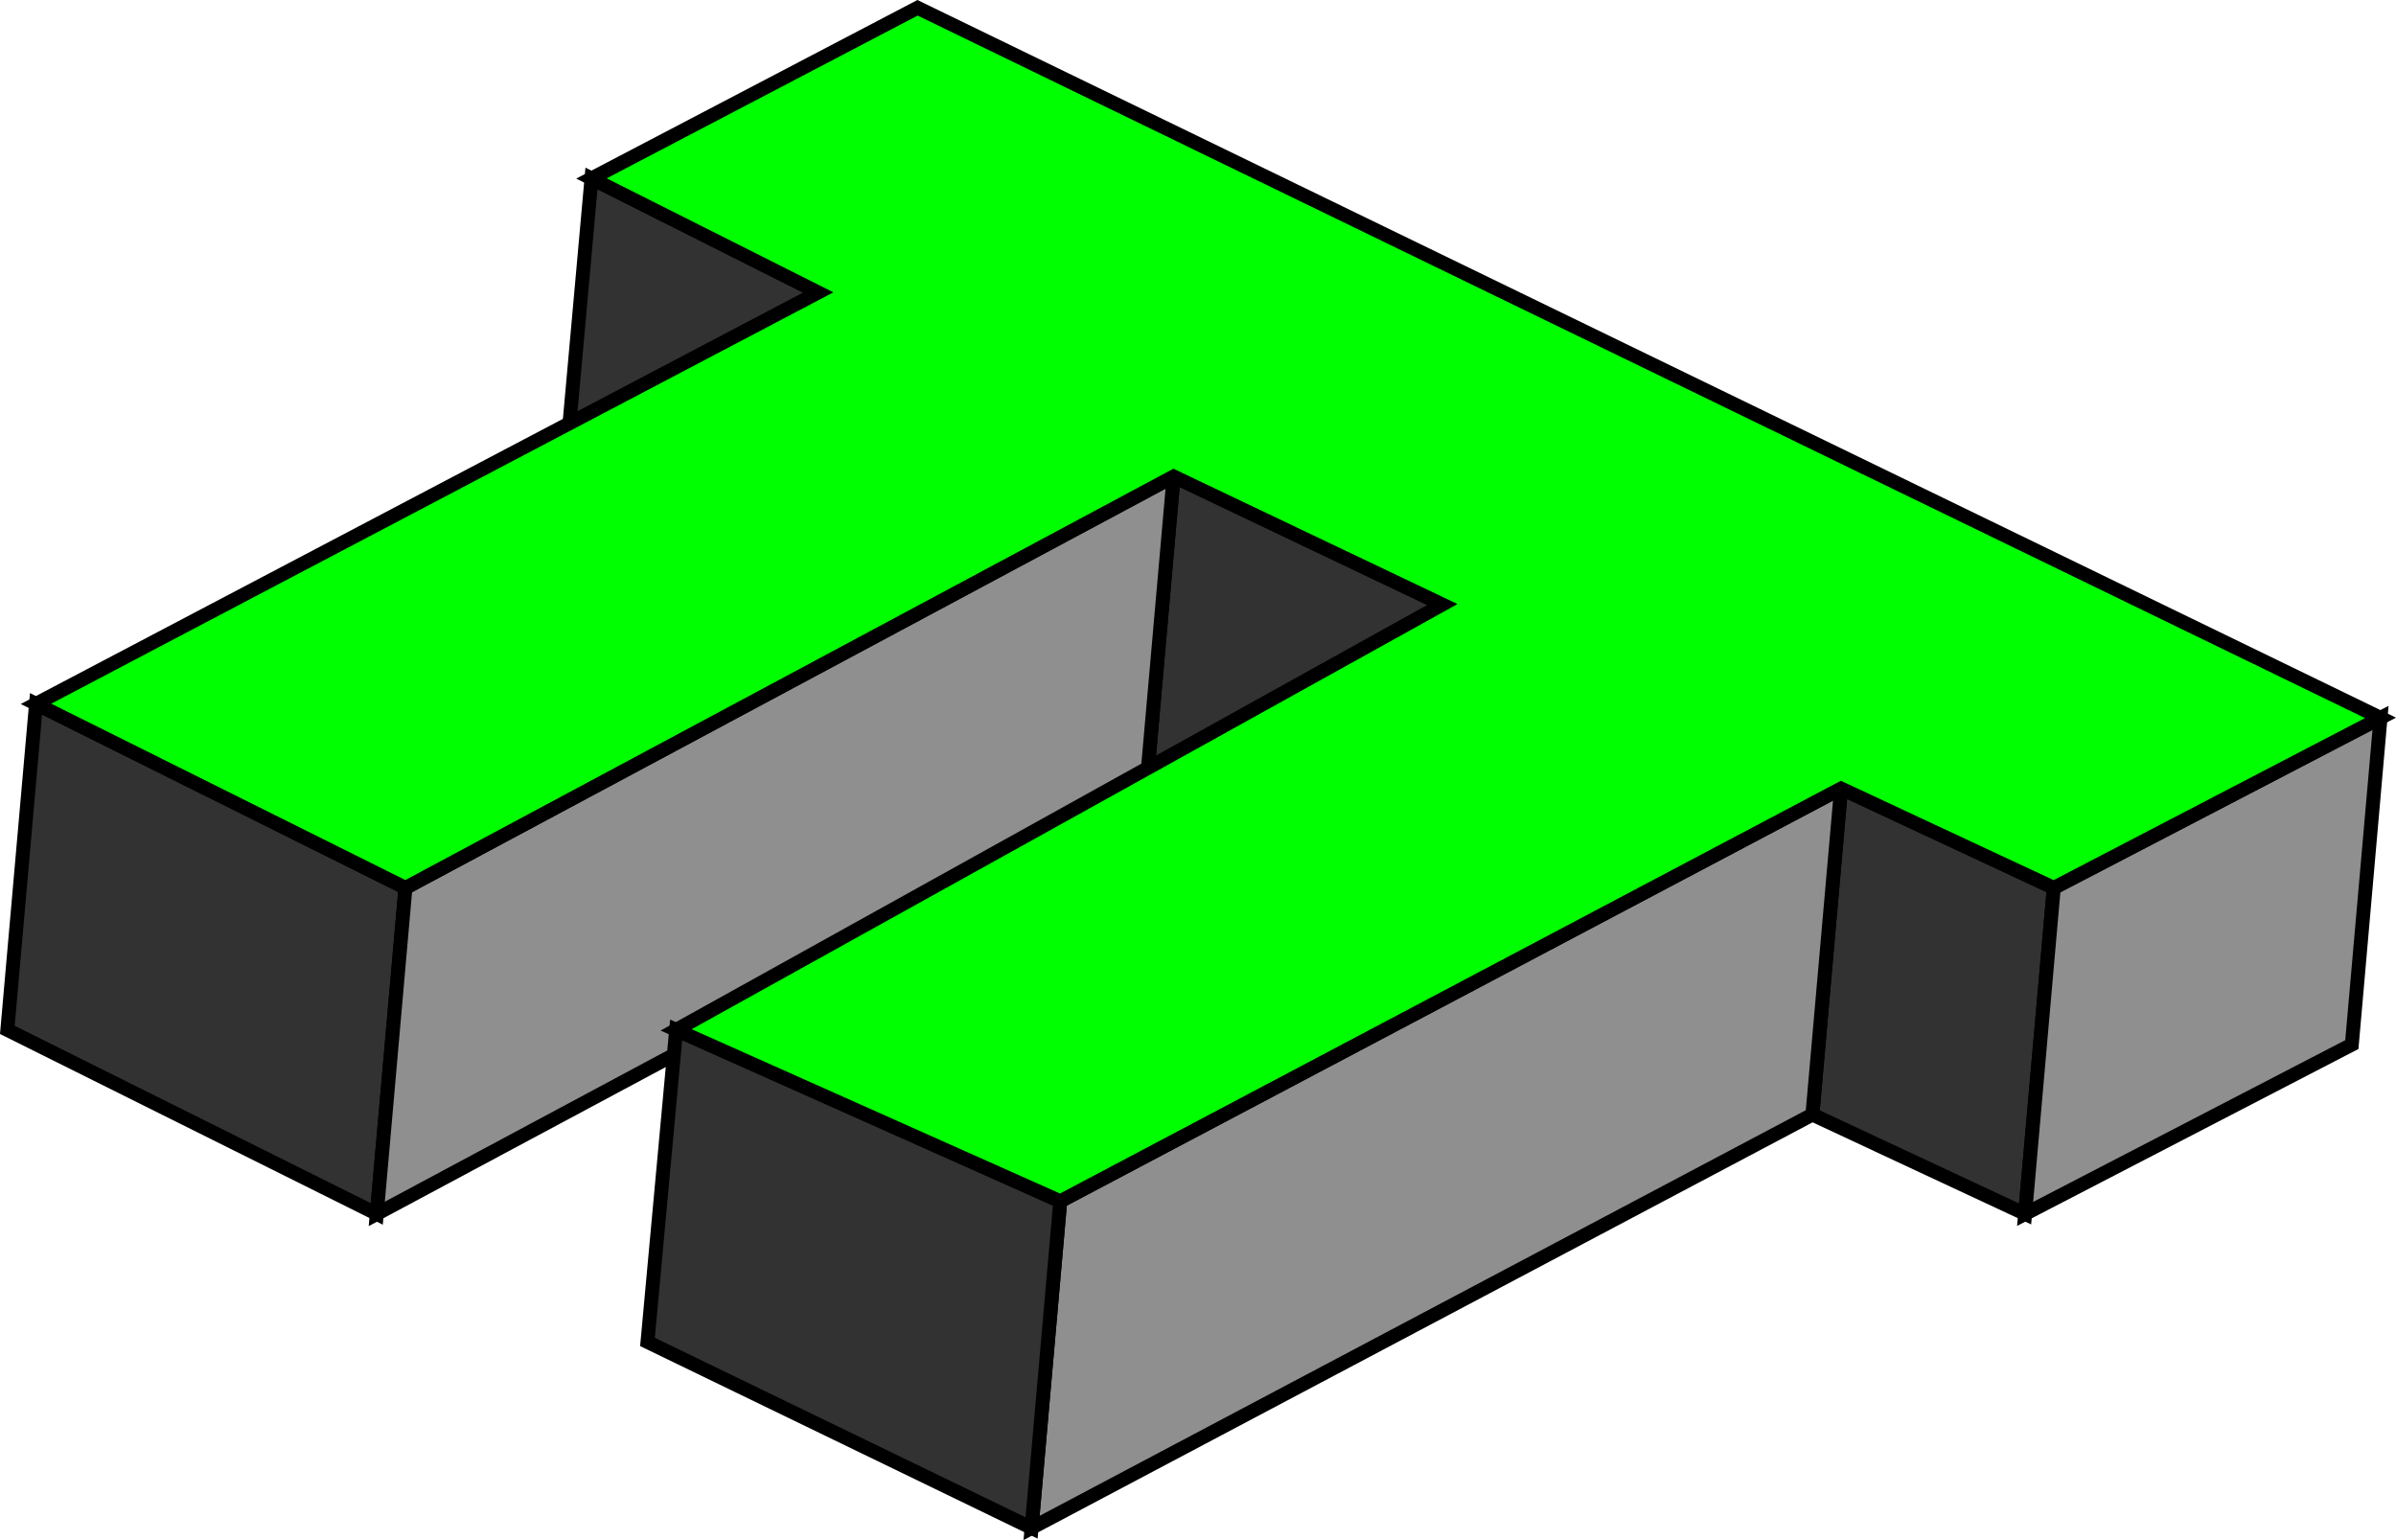 <svg xmlns="http://www.w3.org/2000/svg" width="359.325" height="230.987"><path fill="#323232" d="m84.304 75.766 4.399-49 34 17.101-4.301 46.801-34.098-14.902"/><path fill="none" stroke="#000" stroke-miterlimit="10" stroke-width="2.086" d="m84.304 75.766 4.399-49 34 17.101-4.301 46.801zm0 0"/><path fill="#323232" d="m171.703 120.367 4.3-48.902 40.301 19.203-4 48.898-40.601-19.199"/><path fill="none" stroke="#000" stroke-miterlimit="10" stroke-width="2.086" d="m171.703 120.367 4.3-48.902 40.301 19.203-4 48.898zm0 0"/><path fill="#323232" d="m271.804 167.168 4.297-48.902 31.903 14.902-4.301 48.898-31.899-14.898"/><path fill="none" stroke="#000" stroke-miterlimit="10" stroke-width="2.086" d="m271.804 167.168 4.297-48.902 31.903 14.902-4.301 48.898zm0 0"/><path fill="#8f8f8f" d="m303.703 182.066 4.3-48.898 49-25.5-4.3 49-49 25.398"/><path fill="none" stroke="#000" stroke-miterlimit="10" stroke-width="2.086" d="m303.703 182.066 4.3-48.898 49-25.5-4.3 49zm0 0"/><path fill="#323232" d="m1.101 154.465 4.301-48.899 55.402 27.602-4.3 48.898L1.1 154.465"/><path fill="none" stroke="#000" stroke-miterlimit="10" stroke-width="2.086" d="m1.101 154.465 4.301-48.899 55.402 27.602-4.3 48.898zm0 0"/><path fill="#8f8f8f" d="m56.504 182.066 4.3-48.898 115.2-61.703-4.301 48.902-115.2 61.7"/><path fill="none" stroke="#000" stroke-miterlimit="10" stroke-width="2.086" d="m56.504 182.066 4.3-48.898 115.2-61.703-4.301 48.902zm0 0"/><path fill="#8f8f8f" d="m154.703 229.168 4.3-49 117.098-61.902-4.297 48.902-117.101 62"/><path fill="none" stroke="#000" stroke-miterlimit="10" stroke-width="2.086" d="m154.703 229.168 4.3-49 117.098-61.902-4.297 48.902zm0 0"/><path fill="#323232" d="m97.101 201.266 4.301-46.801 57.602 25.703-4.301 49L97.1 201.266"/><path fill="none" stroke="#000" stroke-miterlimit="10" stroke-width="2.086" d="m97.101 201.266 4.301-46.801 57.602 25.703-4.301 49zm0 0"/><path fill="#0f0" d="m357.004 107.668-49 25.5-31.903-14.902-117.097 61.902-57.602-25.703 114.902-63.797-40.3-19.203-115.2 61.703-55.402-27.602 117.3-61.699-34-17.101 48.9-25.598 219.402 106.5"/><path fill="none" stroke="#000" stroke-miterlimit="10" stroke-width="2.086" d="m357.004 107.668-49 25.5-31.903-14.902-117.097 61.902-57.602-25.703 114.902-63.797-40.3-19.203-115.2 61.703-55.402-27.602 117.3-61.699-34-17.101 48.9-25.598Zm0 0"/></svg>

